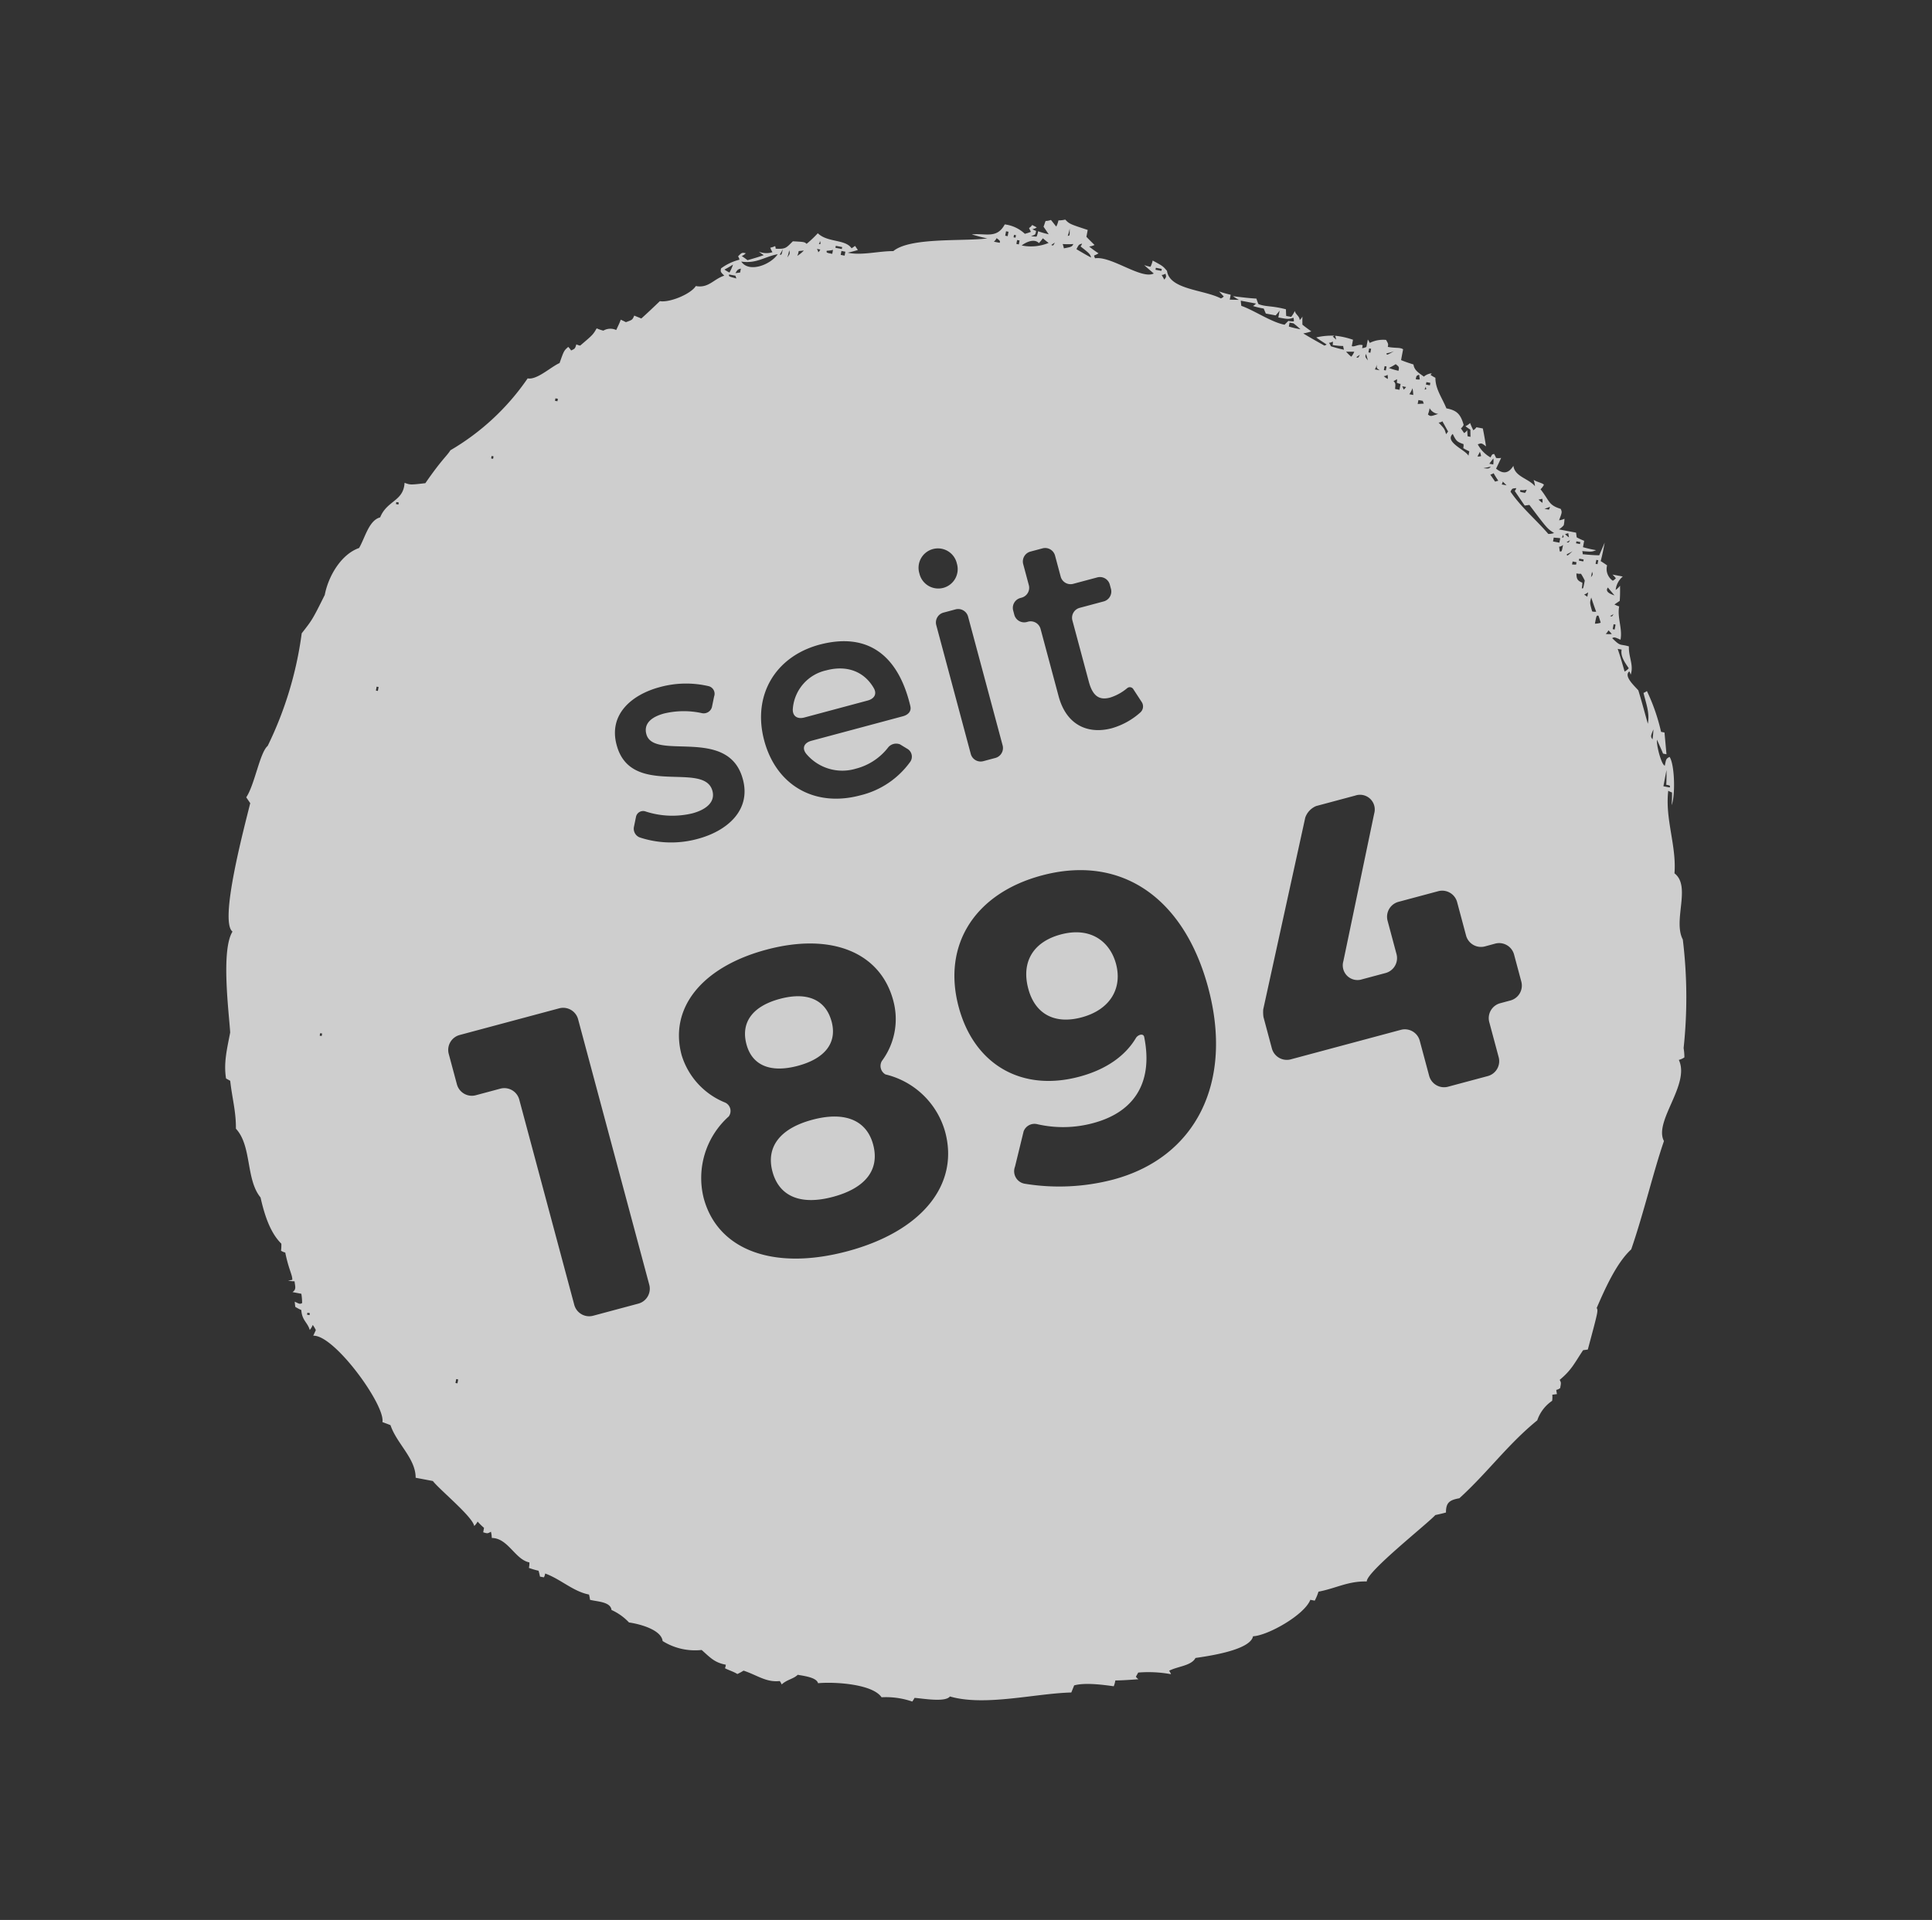 <svg xmlns="http://www.w3.org/2000/svg" xmlns:xlink="http://www.w3.org/1999/xlink" width="316.573" height="314.663" viewBox="0 0 316.573 314.663">
  <rect x="0" y="0" width="316.573" height="314.663" fill="#333333" stroke="none"/>
  <defs>
    <clipPath id="clip-path">
      <path id="Pfad_177" data-name="Pfad 177" d="M0,149.4H245.956V-93.238H0Z" transform="translate(0 93.238)" fill="#fff"/>
    </clipPath>
  </defs>
  <g id="Gruppe_29" data-name="Gruppe 29" transform="translate(33.414 175.188) rotate(-21)" opacity="0.761">
    <g id="Gruppe_14" data-name="Gruppe 14" transform="translate(0 -93.238)" clip-path="url(#clip-path)">
      <g id="Gruppe_13" data-name="Gruppe 13" transform="translate(-0.001 -0.001)">
        <path id="Pfad_176" data-name="Pfad 176" d="M149.923,60.077c.588-.8,1.148-1.7,1.707-2.608l-1.582,1.624c-.851-.336-1.663-.739-2.472-1.142a1.163,1.163,0,0,0,.117-.5c1.413.679,1.413.679,2.186.677a20.1,20.1,0,0,1-1.84-1.236c.172-.276.343-.557.559-.9a10.6,10.6,0,0,1-.942-.971c.06-.25.12-.5.18-.755-.768-.474-1.6-.991-2.438-1.509a3.217,3.217,0,0,0,.989-.351,5.029,5.029,0,0,0,.489-.95,2.53,2.53,0,0,1-.913-.083c.942-1.054.942-1.054.921-1.645-1.681-1.33-1.2-1.8-1.939-4.187a2.582,2.582,0,0,0,.778-.481c-.01-.3-.986-.9-1.275-1.366a4.774,4.774,0,0,1-.169,1.051c-.554-1.6-2.522-2.618-2.105-4.385-1.262.952-2.116.619-2.818-.586.442-.4.926-.874,1.41-1.345a2.371,2.371,0,0,1-.783-.289c.016-.185-.036-.411-.047-.705-.323-.1-.323-.1-.762.3a5.264,5.264,0,0,1-1.187-2.756c.661.021.661.021,1.14.8.2-.937.393-1.879.562-2.93-.278-.172-.559-.346-.908-.56a1.508,1.508,0,0,1-.648.273,11.109,11.109,0,0,1-.068-1.293,2.516,2.516,0,0,1-.9.211,7.979,7.979,0,0,0,.552.822c-.146.393-.291.783-.4,1.106-.138-.086-.278-.172-.416-.26.1-.323.206-.643.307-.965a1.456,1.456,0,0,1-.651.273c-.052-.226-.133-.565-.213-.9a1.633,1.633,0,0,0,.625-.385c.167-1.824-.2-2.631-1.668-3.534-.044-1.954-.554-3.62.112-5.327a6.73,6.73,0,0,1-.593-.752c.747-.117-.33-.4-1.1-.1-.481-.781-1.119-1.463-.88-2.472-.515-.416-1.1-.872-1.639-1.4.3-.487.6-.976.947-1.533-.359-.51-1.088-.575-2.2-1.265.26-.419.26-.419.143-1.166a4.874,4.874,0,0,0-2.678-.5,2.171,2.171,0,0,0-.091-.635c-.216.351-.432.7-.648,1.046a1.618,1.618,0,0,1-.729-.065c.086-.138.172-.278.258-.419-.583-.455-1.345-.159-1.723-.487.174-.278.346-.557.562-.906a12.424,12.424,0,0,0-2.5-1.663c0,.26-.047.492-.06.658a7.137,7.137,0,0,1-.344-.692.982.982,0,0,0,.3-.018,11.113,11.113,0,0,0-2.881-.8c.385.625.815,1.179,1.174,1.689a1.165,1.165,0,0,1-.406.036c-.833-.994-1.663-1.988-2.519-3.1a8.5,8.5,0,0,0,1.348.159c-.289-.468-.648-.978-.965-1.559.148-.393.291-.783.481-1.247a1.615,1.615,0,0,1-.625.385c.206-.64-.307-1.057-.216-1.676a4.026,4.026,0,0,1-.908.692c-.208-.13-.419-.258-.7-.432.1-.323.208-.643.351-1.033-2-1.434-2.917-1.517-3.9-2.415a7.461,7.461,0,0,1,.013-.955c-1.132-.507-2.29-1.127-3.448-1.749a8.955,8.955,0,0,0,.69.911q-.691-.281-1.384-.567c.13-.208.26-.419.432-.7A15.679,15.679,0,0,1,107.394-3.6c.151.38.3.762.422,1.031a1.013,1.013,0,0,1-.562.135c-2.105-2.363-7.336-4.346-6.62-7.372-.354-.989-.354-.989-1.585-2.423a4.2,4.2,0,0,1-.7.82,5.029,5.029,0,0,1-.864-.63c.344.692.658,1.273.973,1.855-2.264.234-5.454-5.2-8.088-5.775a1.835,1.835,0,0,1,.005-.476,4.719,4.719,0,0,0,.817-.073,16.12,16.12,0,0,1-1.033-1.6,2.651,2.651,0,0,0,.913.083c-.247-.539-.492-1.075-.765-1.725l.6-.976c-2.433-1.988-2.433-1.988-2.829-2.907A3.955,3.955,0,0,1,87-23.913a4.225,4.225,0,0,1-.7.822c-.148-.383-.255-.833-.432-1.327A2.52,2.52,0,0,1,85-24.571c-.245.237-.416.515-.658.749.133.565.239,1.018.346,1.468a15.11,15.11,0,0,1-1.447-1.088,3.106,3.106,0,0,1-.544.723,3.019,3.019,0,0,1-.809-.406c.729.068.729.068,1.075-.489a2.544,2.544,0,0,1-.474-.484,1.769,1.769,0,0,0,.775-.005c-.167-.2-.333-.4-.567-.64a1.468,1.468,0,0,1-.651.273c.008.294.062.52.047.7a8.717,8.717,0,0,1-1.028-.055,5.827,5.827,0,0,0-2.522-2.621c-2.077,1.8-3.474.164-5.631-.4.723.544,1.447,1.088,2.144,1.517-3.784-.893-11.713-4.736-15.133-3.573-2.165-.859-5.155-1.166-7.065-2.438.619.091,1.166.141,1.712.187-.052-.224-.107-.45-.187-.789-.224.052-.45.107-.674.161-.427-1.806-3.331-2.251-4.286-4.289a18.4,18.4,0,0,1-2.334.965c-.219-.424-.219-.424-1.952-1.2-1.455.64-1.541.781-3.066.128a1.335,1.335,0,0,0,.075-.435,3.276,3.276,0,0,1-.841-.039,4.207,4.207,0,0,0,.073.815,3.277,3.277,0,0,1-2.056-.882,8.755,8.755,0,0,0,.552.822c-.955-.016-1.868-.1-2.779-.177-.193-.312-.388-.625-.648-.981a1.884,1.884,0,0,0,.789-.185c-.557-.346-.557-.346-1.364.023a1.7,1.7,0,0,1,.021.591,8.573,8.573,0,0,0-3.334.25c-.3.489-.3.489.065,1.3-1.868-.1-3.146,1.038-4.96-.081-1.262.952-5.059,1.015-6.384.2-1.3.544-2.6,1.088-3.857,1.564-.307-.286-.612-.57-.916-.856-.528.541-.528.541-1.665.513-.167-.2-.4-.442-.638-.682-.372.442-.815.843-1.3,1.317a2.264,2.264,0,0,0-2-.661,6.446,6.446,0,0,1-.89-.742c-.95.76-.95.76-3.534,1.668a2,2,0,0,1-.515-.414c-.458.583-.458.583-1.161.63a3.653,3.653,0,0,0-.229-.718c-.877.325-.877.325-2.277,1.965-1.59.075-4.458,1.291-5.782.471a39.49,39.49,0,0,1-16.038,6.462c-.908.692-1.767.835-5.769,3.565-2.407-.622-2.407-.622-3.157-1.278-1.247,2.792-3.721,1.65-5.762,3.857-1.892-.208-3.472,2.191-5.02,3.448-3.118-.1-6.373,2.514-8.01,5.166-3.328,3.047-3.328,3.047-5.78,4.518A59.967,59.967,0,0,1-64.839,10.066c-1.6.557-4.26,5.173-6.3,6.607.107.45.187.791.268,1.129-2.537,3.633-11.7,16.275-10.256,18.612-2.881,2.168-5.291,12.145-6.277,15.294-1.379,2.23-2.811,4.237-3.336,6.8l.5.6c-.723,2.73-.9,5.033-1.941,7.661,1.442,3.591-1.489,8.33-.271,11.971-.388,2.652-.64,5.868.466,8.286a6.414,6.414,0,0,1-.463,1.062,2.312,2.312,0,0,0,.541.528c-.474,2.792-.208,3.919-.526,4.588a5.567,5.567,0,0,1-.69-.135,4.442,4.442,0,0,0,.952.492c-.224.825-.159,1.348-.95,1.533.419.258.838.518,1.254.775a9.5,9.5,0,0,1-.427,1.47c-.409.036-.409.036-1.046-.648-.1.323-.161.575-.221.828a7.9,7.9,0,0,0,.734.838c-.513,1.611.237,2.267.122,3.544a2.913,2.913,0,0,0,.752-.593,5.045,5.045,0,0,1,.169.971c-.239.237-.484.474-.726.708,3.289,1.07,6.972,14.909,5.507,17.277.375.328.749.656,1.057.945-.143,3.185,1.908,6.573.757,9.525.838.515,1.673,1.033,2.441,1.507.539,1.777,3.971,7.755,3.685,9.311a2.573,2.573,0,0,0,.781-.481,10.461,10.461,0,0,0,.612,1.343c-.128.211-.258.419-.388.63.586.455.586.455,1.218.367a4.555,4.555,0,0,1-.237,1.007c2.49.963,2.3,4.7,4.32,5.946a3.742,3.742,0,0,1-.4.812,12.754,12.754,0,0,0,1.309,1,8.617,8.617,0,0,1-.128.981c.208.13.419.26.557.343a1.575,1.575,0,0,0,.416-.513c2.014,1.725,3.243,4.414,5.475,5.793a5.722,5.722,0,0,1-.154.869c1,.716,3.032,1.489,2.691,2.818a8.967,8.967,0,0,1,1.941,2.935c1.507.835,4.515,2.985,4.054,4.82a10.019,10.019,0,0,0,5.447,3.656c.877,1.7,1.231,2.688,2.834,3.677-.086.141-.174.281-.26.419-.435-.075,1.012,1.01,1.468,1.679a8.955,8.955,0,0,0,1.155-.154c1.85,1.528,2.769,3.157,4.926,3.719a2.151,2.151,0,0,1,.088.635c1.148-.448,2.11-.141,3.029-.536.838.518,2.738,1.5,2.61,2.48,2.548.71,8.278,3.287,8.89,5.881a13.239,13.239,0,0,1,4.45,2.462,5.728,5.728,0,0,0,.557-.429c1.062.466,4.406,2.535,5.5,1.858,4.718,3.591,13.28,4.551,18.8,6.521l.856-.919c1.824.167,4.492,1.621,6,2.457a4.006,4.006,0,0,0,.586-.794c1.176.437,2.394.8,3.612,1.171a1.623,1.623,0,0,1-.247-.536l.6-.5a20.483,20.483,0,0,1,4.921,2.176,2.172,2.172,0,0,0-.091-.635c1.564-.19,3.7.554,4.786-.411,1.694.372,8.827,2.082,10.076.06,2.324.762,9.111-.242,10.909-2.215.208.128.416.258.627.388a8.8,8.8,0,0,0,1.1-1.153c2.863.518,5.145.1,7.981,1.273.539-1.5,12.58-5.228,14.391-6.134.617.094,1.234.185,1.78.234.586-1.567,1.332-1.681,2.886-1.395,5.837-2.269,10.573-5.41,16.488-7.344a6.33,6.33,0,0,1,3.43-2.118,4.228,4.228,0,0,0,.377-.921c.25.057.5.12.757.177a5.42,5.42,0,0,1,.135-.684,1.48,1.48,0,0,0,.7-.047c.474-.768.474-.768.411-1.288,2.428-.812,3.282-1.728,5.327-3.164l.757.18c3.864-5.317,3.864-5.317,3.8-5.84,2.353-2.4,5.67-5.741,8.723-6.938,4-4.754,8.156-10.854,11.37-14.649-.445-3.648,7.375-7.1,7.042-11.547a2.893,2.893,0,0,0,1-.057,9.506,9.506,0,0,0,.427-1.47,78.286,78.286,0,0,0,6.253-16.657c-.419-3.531,4.445-7.656,2.613-10.618,1.952-4.091,1.72-8.861,3.9-13.006a2.464,2.464,0,0,0,.471.484c-.247.713-.523,1.314-.8,1.915,1.14-1.22,2.863-6.032,2.516-7.5-.635.091-.635.091-1.239,1.064-.487-.3-.1-3.724.328-4.421.029.885.1,1.7.107,2.475.208.128.349.216.487.3q.488-1.721.973-3.445l-.487-.3a31.626,31.626,0,0,0,.234-7.081,2.246,2.246,0,0,1-.632.091c-.234,1.78-.2,3.44-1.15,4.973.167-1.824.375-3.719.51-5.657-.229-.721-1.491-3.04-.276-3.445a1.69,1.69,0,0,1,.021.588c1.07-1.262.7-2.842,1.395-4.434-1.309-1-1.218-.37-2.079-2.248.409-.036.409-.036,1.187.731.989-1.6.762-3.573,1.754-5.176a3.729,3.729,0,0,1-.612-.57c.338-.081.677-.161,1.015-.239.362-.742.653-1.525.945-2.306a2.962,2.962,0,0,1-.919.393,3.327,3.327,0,0,1,1.876-1.634l-1.462-.906a4.792,4.792,0,0,1,.3.765,2.228,2.228,0,0,1-.609.2,2.323,2.323,0,0,1,.023-2.686c-.193-.312-.455-.666-.718-1.02m-2.553,30.312c-.133-.565-.133-.565.721-1.481a12.49,12.49,0,0,1-.721,1.481M146.3,98.2q.714-1.152,1.423-2.3c-.291.786-.586,1.569-.9,2.238.56.346.56.346.385.625-.278-.172-.557-.346-.906-.56m1.075-23.712c.208.13.419.258.557.344-.6.976-.239,2.259,0,3.276a2.242,2.242,0,0,1-.833.255c.114-1.278.229-2.555.276-3.875M-91.705,99.341c-.044.07-.086.141-.172.278-.07-.042-.211-.13-.349-.216l.172-.276c.068.039.208.128.349.213m18.3-42.064c-.044.07-.13.208-.216.349-.07-.044-.141-.086-.281-.172.044-.07.13-.211.216-.349.07.042.141.086.281.172m.479,60.939c-.083.138-.2.331-.325.528-.07-.044-.141-.086-.281-.172.086-.141.216-.351.346-.559l.25.156c0,.016.008.031.01.047M-44.413,7.567c-.086.141-.216.349-.343.56-.07-.044-.141-.088-.278-.172.086-.141.216-.349.344-.557.07.042.138.083.278.169m13.922-27.041c-.042.07-.086.141-.172.281-.07-.044-.208-.128-.349-.216.044-.07.086-.141.172-.278.07.044.208.13.349.213m-7.627,134.418a2.532,2.532,0,0,1-2.751,2.225l-7.677-.807a2.528,2.528,0,0,1-2.225-2.748l3.646-34.689a2.536,2.536,0,0,0-2.228-2.751l-4.195-.44a2.532,2.532,0,0,1-2.225-2.751l.544-5.189a2.532,2.532,0,0,1,2.751-2.225l16.847,1.77a2.532,2.532,0,0,1,2.225,2.751ZM-13.282-20.972c-.042.07-.128.208-.216.349l-.276-.172c.042-.07.128-.208.216-.349.07.044.138.083.276.172M-.057-26c-.044.07-.13.208-.216.349-.07-.042-.211-.13-.349-.216.044-.068.13-.208.216-.349.068.042.208.13.349.216M-6.221,30.5C-6.708,35.116,6.892,34.02,5.887,43.11,5.348,48.244.534,50.074-4.507,49.543A16.441,16.441,0,0,1-13.321,45.9a1.537,1.537,0,0,1-.221-1.978l.856-1.338a1.192,1.192,0,0,1,1.751-.341,14.105,14.105,0,0,0,7.107,3.081c2.311.242,4.185-.37,4.382-2.254C1.1,37.937-12.4,39.422-11.4,30.382c.536-5.09,5.192-6.792,10-6.287A16.214,16.214,0,0,1,6.08,26.788a1.288,1.288,0,0,1,.273,1.934l-.971,1.517a1.4,1.4,0,0,1-1.845.33,13.871,13.871,0,0,0-5.821-2.183c-2.121-.224-3.75.32-3.937,2.11M15.9,85.765a11.489,11.489,0,0,1-5.285,8.572,1.6,1.6,0,0,0-.239,2.274,13.368,13.368,0,0,1,5.749,12.319c-.942,8.957-9.5,13.808-21.94,12.5s-19.812-7.76-18.885-16.574a13.533,13.533,0,0,1,8.632-11.023,1.515,1.515,0,0,0,.247-2.345,12.209,12.209,0,0,1-3.854-9.821c.835-7.961,8.333-12.275,19.138-11.141,10.948,1.15,17.3,7.065,16.439,15.239M34.614-36.258a6.864,6.864,0,0,1-1.012,1.01A5.791,5.791,0,0,1,33.009-36a14.136,14.136,0,0,0,1.606-.258M33.43-34.97c.349.216.627.39.906.562a1.873,1.873,0,0,0-.008.479c-1.072-.76-1.072-.76-.9-1.041m2.152-.211c-.13.211-.258.419-.344.559l-.757-.18c.552-.427.552-.427,1.1-.38m.232,76.862c-.094.9-.846,1.244-1.741,1.15L18.665,41.213c-1.273-.135-1.965.554-1.564,1.741a7.7,7.7,0,0,0,6.7,5.134A9.753,9.753,0,0,0,30.047,46.7a1.707,1.707,0,0,1,1.926.25l.841,1.09a1.482,1.482,0,0,1-.38,2.246,14.143,14.143,0,0,1-9.517,2.144c-7.729-.812-12.278-6.482-11.484-14.024.8-7.586,6.568-12.174,14.019-11.437,8.387.882,11.471,6.446,10.362,14.716m6.248-76.9c-1.686,1.174-5.483,1.233-6.014-1.02,2.2,1.265,3.953.614,6.014,1.02m1.075-.492c-.518.835-.518.835-.794.666a4.759,4.759,0,0,0,.794-.666m.908.56c-.049.549-.049.549-.716,1a6.413,6.413,0,0,0,.716-1m2.235.9a5.655,5.655,0,0,1-1.327.432,2.491,2.491,0,0,0,.5-.653c.323.1.575.161.828.221m3.029-.536c-.049.546-.049.546-.37.445a1.226,1.226,0,0,0,.37-.445m-.453,1.358c-.159.094-.245.234-.468.289a1.656,1.656,0,0,0-.021-.593c.211.133.349.219.489.3m1.915.8c-.13.211-.26.419-.346.559-.835-.518-.835-.518-.664-.8a4.58,4.58,0,0,0,1.01.237m1.572.107c-.044.07-.086.141-.172.278l-.908-.562.174-.278c.278.174.557.346.906.562m.213.9c-.086.138-.216.349-.346.557l-.557-.344c.086-.141.216-.351.346-.559l.557.346M51.3,22.63a3.177,3.177,0,1,1-6.316-.664,3.178,3.178,0,1,1,6.316.664m-4.947,6.722,2.074.219A1.68,1.68,0,0,1,49.9,31.394L47.616,53.165a1.682,1.682,0,0,1-1.824,1.476l-2.074-.219A1.678,1.678,0,0,1,42.242,52.6l2.29-21.771a1.68,1.68,0,0,1,1.822-1.478m18.474,72.982c-1.665,15.853-11.776,25.211-25.779,23.738A34.92,34.92,0,0,1,25.3,121.536a2.079,2.079,0,0,1-.526-3.216l3.388-4.89a1.9,1.9,0,0,1,2.477-.315,18.835,18.835,0,0,0,8.655,3.138c7.391.775,11.684-3.157,12.861-10.219.065-.64-.867-.666-1.338-.286-2.662,2.092-6.36,3.071-10.909,2.592-9.808-1.031-15.393-8.085-14.375-17.753,1.106-10.521,9.2-16.426,20.431-15.244,13.366,1.4,20.475,11.71,18.867,26.991M71.984,33a1.678,1.678,0,0,1,1.476,1.822l-.078.755a1.682,1.682,0,0,1-1.824,1.476l-4.1-.432A1.684,1.684,0,0,0,65.634,38.1L64.546,48.463c-.273,2.592.632,3.5,2.329,3.677a8.138,8.138,0,0,0,3.141-.432.67.67,0,0,1,.9.523l.513,2.386a1.319,1.319,0,0,1-.833,1.582,11.908,11.908,0,0,1-5.272.731c-3.768-.4-6.792-2.9-6.253-8.041l1.194-11.357a1.68,1.68,0,0,0-1.476-1.824l-.237-.023a1.68,1.68,0,0,1-1.476-1.824l.081-.752a1.676,1.676,0,0,1,1.822-1.476l.237.023a1.678,1.678,0,0,0,1.822-1.476l.377-3.581a1.68,1.68,0,0,1,1.822-1.478l2.074.219a1.68,1.68,0,0,1,1.476,1.824l-.377,3.581a1.678,1.678,0,0,0,1.476,1.822ZM76.7-23.923l-.835-.518a1.626,1.626,0,0,0,.625-.383c.385.622.385.622.211.9M78.685-25.1c-.13.208-.26.419-.388.627-.07-.042-.211-.13-.349-.216.128-.208.258-.419.388-.627.068.044.208.13.349.216m.942.968c-.042.07-.128.211-.216.349-.07-.042-.138-.086-.278-.172.042-.07.128-.208.216-.349.07.042.138.086.278.172m.239,1.018c-.086.138-.216.346-.343.554-.07-.044-.211-.128-.349-.213.086-.141.213-.349.344-.557.07.042.211.128.349.216m4.3,2.079a7.625,7.625,0,0,1-4.27-1.194c.833-.258,2.353-.377,2.774.653a8.642,8.642,0,0,0,.89-.507c.221.424.414.736.606,1.049m.965.31c-.44.4-.44.4-.677.156l.677-.156m2.751,1.314c-.4.333-.4.333-1.7.1a4.909,4.909,0,0,0,.068-.731,12.7,12.7,0,0,0,1.634.627M88.23-22c-.4,1.1-.4,1.1-.718,1a6.128,6.128,0,0,0,.718-1m.614,3.367c.989,1.671.989,1.671.968,2.332-.57-.64-1.163-1.392-1.757-2.147.638-.567.638-.567,1.187-.518a1.15,1.15,0,0,1-.4.333m11.107,8.216c-.044.07-.086.138-.172.278l-.838-.518c.044-.07.088-.138.172-.278.281.172.559.346.838.518m.284.945c-.052.546-.052.546-.518.838-.052-.226-.065-.523-.143-.861a1.3,1.3,0,0,0,.661.023m17,14.266a2.1,2.1,0,0,1-.161.575,3.084,3.084,0,0,1-.809-.4l-.807.367c-1.881-1.163-3.8-3.984-5.507-5.428.057-.25.117-.5.221-.825L112.33.419a2.21,2.21,0,0,1-.606.2,13.592,13.592,0,0,0,1.491,1.018c.01.3.018.591.029.887.489.3.976.6,1.395.861a8.944,8.944,0,0,0,.893-.507l-.6.976c1.395.861,1.395.861,2.306.942m.393,2.17A15.437,15.437,0,0,1,116,5.863c.086-.141.216-.349.346-.557l.557.344c.289.468.507.893.726,1.317M111.347,112.4a2.532,2.532,0,0,1,2.228,2.748l-.487,4.622a2.528,2.528,0,0,1-2.748,2.225l-1.777-.185a2.532,2.532,0,0,0-2.751,2.225l-.627,5.972a2.528,2.528,0,0,1-2.748,2.225l-6.753-.71a2.532,2.532,0,0,1-2.228-2.748l.627-5.972a2.528,2.528,0,0,0-2.225-2.748L73.233,118.1a2.536,2.536,0,0,1-2.228-2.751l.562-5.332a5.948,5.948,0,0,1,.411-1.176l17.7-26.887a3.189,3.189,0,0,1,2.345-1.119l6.61.695a2.411,2.411,0,0,1,1.824,3.857l-13.4,20.8a2.411,2.411,0,0,0,1.824,3.857l3.979.419a2.532,2.532,0,0,0,2.751-2.225l.6-5.689a2.532,2.532,0,0,1,2.751-2.225l6.753.71a2.532,2.532,0,0,1,2.228,2.748l-.6,5.686a2.532,2.532,0,0,0,2.225,2.751ZM123.169,12.03a3.883,3.883,0,0,0-.094.617,20.705,20.705,0,0,1-1.8-1.3,2.159,2.159,0,0,0-.091-.635,1.3,1.3,0,0,0,.661.023,1.6,1.6,0,0,1-.232.531,11.924,11.924,0,0,0,1.551.765m1.369,1.522a2.859,2.859,0,0,1-.752.593,6.946,6.946,0,0,1-.492-1.075c.463.19.854.336,1.244.481m.666.8c-.442.4-.442.4-.677.159.224-.052.45-.107.677-.159m.908,1.332c-.229-.721-.229-.721.1-1.1-.031.367-.065.731-.1,1.1m2.48,5.965c.406-.809.406-.809.229-1.3a2.143,2.143,0,0,0,.632-.091,1.571,1.571,0,0,1-.232.531,2.042,2.042,0,0,0,.513.416c-.172.276-.344.557-.515.835-.208-.13-.419-.258-.627-.388m-1.306-7.552c-.086.141-.213.351-.344.56-.07-.044-.141-.088-.278-.172l.344-.56c.07.042.141.086.278.172m.062,3.8c-.208-.13-.419-.258-.7-.429a2.46,2.46,0,0,0,.573-.612c-.234.531-.234.531.125,1.041m.265,1.127a1.276,1.276,0,0,0,.661.023,2.582,2.582,0,0,1-.206.645,3.113,3.113,0,0,1-.455-.669m1-1.306c-.086.138-.213.349-.344.557-.07-.042-.141-.086-.278-.172.086-.141.213-.349.344-.557.07.042.138.086.278.172m2.051-1.913c-1.382.206-1.382.206-1.278-.115a5.045,5.045,0,0,0,1.278.115m-.479,3.269a12.394,12.394,0,0,1-1.309-1,8.242,8.242,0,0,0,1.267-.18c.385.625.385.625.042,1.181m.213,2.925a1.637,1.637,0,0,1-.539.247,1.7,1.7,0,0,0-.018-.591c.208.13.416.258.557.344m.906.562a7.612,7.612,0,0,1-.281,1.077l-.557-.346a4.068,4.068,0,0,0,.838-.731m.211,2.155c.208.128.416.258.627.385a1.745,1.745,0,0,0-.005.479l-.968-.307c.088-.141.216-.349.346-.557m1.6-3.833q-.09.383-.18.757a1.563,1.563,0,0,1-.6-.273c.3-.489.3-.489.781-.484m.278,2.2c-.005.479-.005.479-.328.377a1.03,1.03,0,0,0,.328-.377M133.721,28c-1.319-.047-1.319-.047-1.608-.513a4.41,4.41,0,0,0,.63-.867A1.834,1.834,0,0,0,133.721,28m.617-5.207c-.042.07-.128.208-.213.349-.141-.086-.349-.216-.56-.344.044-.07.13-.211.216-.351.141.086.349.216.557.346m-.141,8.486c-.154.1-.312.2-.466.291.081-.913.081-.913-.463-2.215a1.325,1.325,0,0,0,.658.023c.091.632.182,1.267.271,1.9m2.082,4.273c-.13.211-.26.419-.39.627-.057-1-2.917-3.537-1.122-4.26.109,1.226.161,1.449,1.051,2.194a2.065,2.065,0,0,1-.276.6,7.892,7.892,0,0,0,.736.838m1.848,4.8a1.687,1.687,0,0,0,.588-.021,13.417,13.417,0,0,0,.276,1.423c-.18-.016-.362-.034-.546-.049-.1-.45-.213-.9-.317-1.353m-.684-1.387c.432.075.867.154,1.234.185-.424.221-.424.221-1.234-.185m.362-1.991a1.173,1.173,0,0,1-.575-.161c.2-.167.4-.333.643-.567a4.87,4.87,0,0,1-.068.729m1.366,2c-.141-.086-.349-.216-.557-.346.31-.193.622-.385.934-.578a4.072,4.072,0,0,1-.377.924m.817,3.974c-.208-.13-.416-.258-.7-.432a1.01,1.01,0,0,0,.331-.375l.367.807M145.372,69.3c.734-1.184.734-1.184,1.012-1.01-.008.476-.039.841-.07,1.207a3,3,0,0,1-.942-.2m.3-2.032c.13-1.46.13-1.46.674-2.183-.039.843-.078,1.686-.075,2.459a1.645,1.645,0,0,1-.6-.276m-.242-3.04a3.514,3.514,0,0,0,.747-.117c-.13.208-.258.419-.388.63a3.853,3.853,0,0,0-.359-.513m-.271-7.2a7.452,7.452,0,0,0,1.044-.125c-1.145.448-1.145.448-1.044.125M141.3,43.951a1.15,1.15,0,0,1-.4.333c.239,1.015.453,1.918.666,2.821l.757.18c1.343,4.682,1.343,4.682,2.129,5.749a2.829,2.829,0,0,1-.939-.2c-1.057-2.964-2.582-5.639-3.3-8.687.44-.4.44-.4,1.085-.2m1.507.838a1.524,1.524,0,0,1-.44.4c-.768-.474-.768-.474-.526-.71a2.169,2.169,0,0,0,.965.31m1.853,2.3a2.583,2.583,0,0,1-.206.645A3.322,3.322,0,0,1,144.04,47a3.84,3.84,0,0,0,.617.091m.695,1.681a1.023,1.023,0,0,1-.328.375c-.208-.128-.419-.258-.627-.388a6.616,6.616,0,0,0,.955.013m-.268,5.423c-.086.141-.216.349-.388.627l-.906-.56c.086-.141.216-.349.344-.557.278.172.6.273.95.489m.039,1.181c-.6.976-.6.976-.882.8.06-.25.12-.5.18-.755a.961.961,0,0,0,.7-.047m.583-1.569c-.005.481-.005.481-.328.377a1.01,1.01,0,0,0,.328-.377m.138,1.34a2.233,2.233,0,0,0,.632-.091c-.4.333-.4.333-.632.091m.775-1.254a5.924,5.924,0,0,0-.138.687,3.384,3.384,0,0,1-.409-.739l.546.052m-.445,4.926c-.044.07-.13.208-.216.349-.141-.086-.39-.146-.6-.276.042-.068.128-.208.258-.416.138.083.349.216.557.344m0,2.025a8.572,8.572,0,0,1,.18,1.267c-.731,1.184-.731,1.184-.9.986a3.776,3.776,0,0,0,.406-.809c-.682-.617-.648-.981-.357-1.762a2.3,2.3,0,0,0,.669.317m.625-2.41c.208.128.416.258.627.388l-.174.278c-.208-.13-.419-.26-.627-.388.044-.07.088-.138.174-.278m.411-2.537c.044-.07.088-.141.174-.281.138.086.349.219.554.344-.042.07-.086.141-.172.281-.138-.086-.346-.216-.557-.344m.776,5.293c-.008.479-.008.479-.474.768.128-.211.3-.487.474-.768m-.635,10.688a4.076,4.076,0,0,1-.924-.377,1.606,1.606,0,0,0,.622-.385,4.562,4.562,0,0,1,.3.762m.812-2.87a2.247,2.247,0,0,0,.632-.088c-.4.33-.4.33-.632.088m-.383,2.173c.13-.208.26-.419.432-.695.07.042.141.086.278.172-.128.211-.3.487-.429.7-.07-.044-.141-.088-.281-.174m1.84-11.388c-.088.141-.216.349-.346.557l-.278-.172c.086-.138.216-.349.346-.557.068.044.138.086.278.172m-.133,4.736c.2.606.377,1.1.554,1.6-.445-.372-1.335-1.114-.554-1.6M52.131,93.239c.388-3.7-1.613-7.214-6.732-7.752-4.549-.476-7.661,1.783-8.148,6.4-.448,4.265,1.921,7.029,6.469,7.508,4.905.515,7.984-2.108,8.411-6.16M31.275,36.82c-.484-3.1-2.745-5.147-6.233-5.514a7,7,0,0,0-7.31,3.8c-.593,1.129-.065,2,1.207,2.129l10.649,1.119c1.132.12,1.855-.424,1.686-1.538m-26.908,69.8c.435-4.122-2.376-6.789-7.849-7.365s-8.707,1.455-9.139,5.579c-.442,4.192,2.3,6.852,7.771,7.427s8.77-1.377,9.217-5.642m.869-21.253c.388-3.7-1.954-6.027-6.576-6.514s-7.4,1.306-7.784,5c-.372,3.552,1.975,5.814,6.6,6.3s7.388-1.236,7.763-4.788" transform="translate(93.566 37.494)" fill="#fff"/>
      </g>
    </g>
  </g>
</svg>
